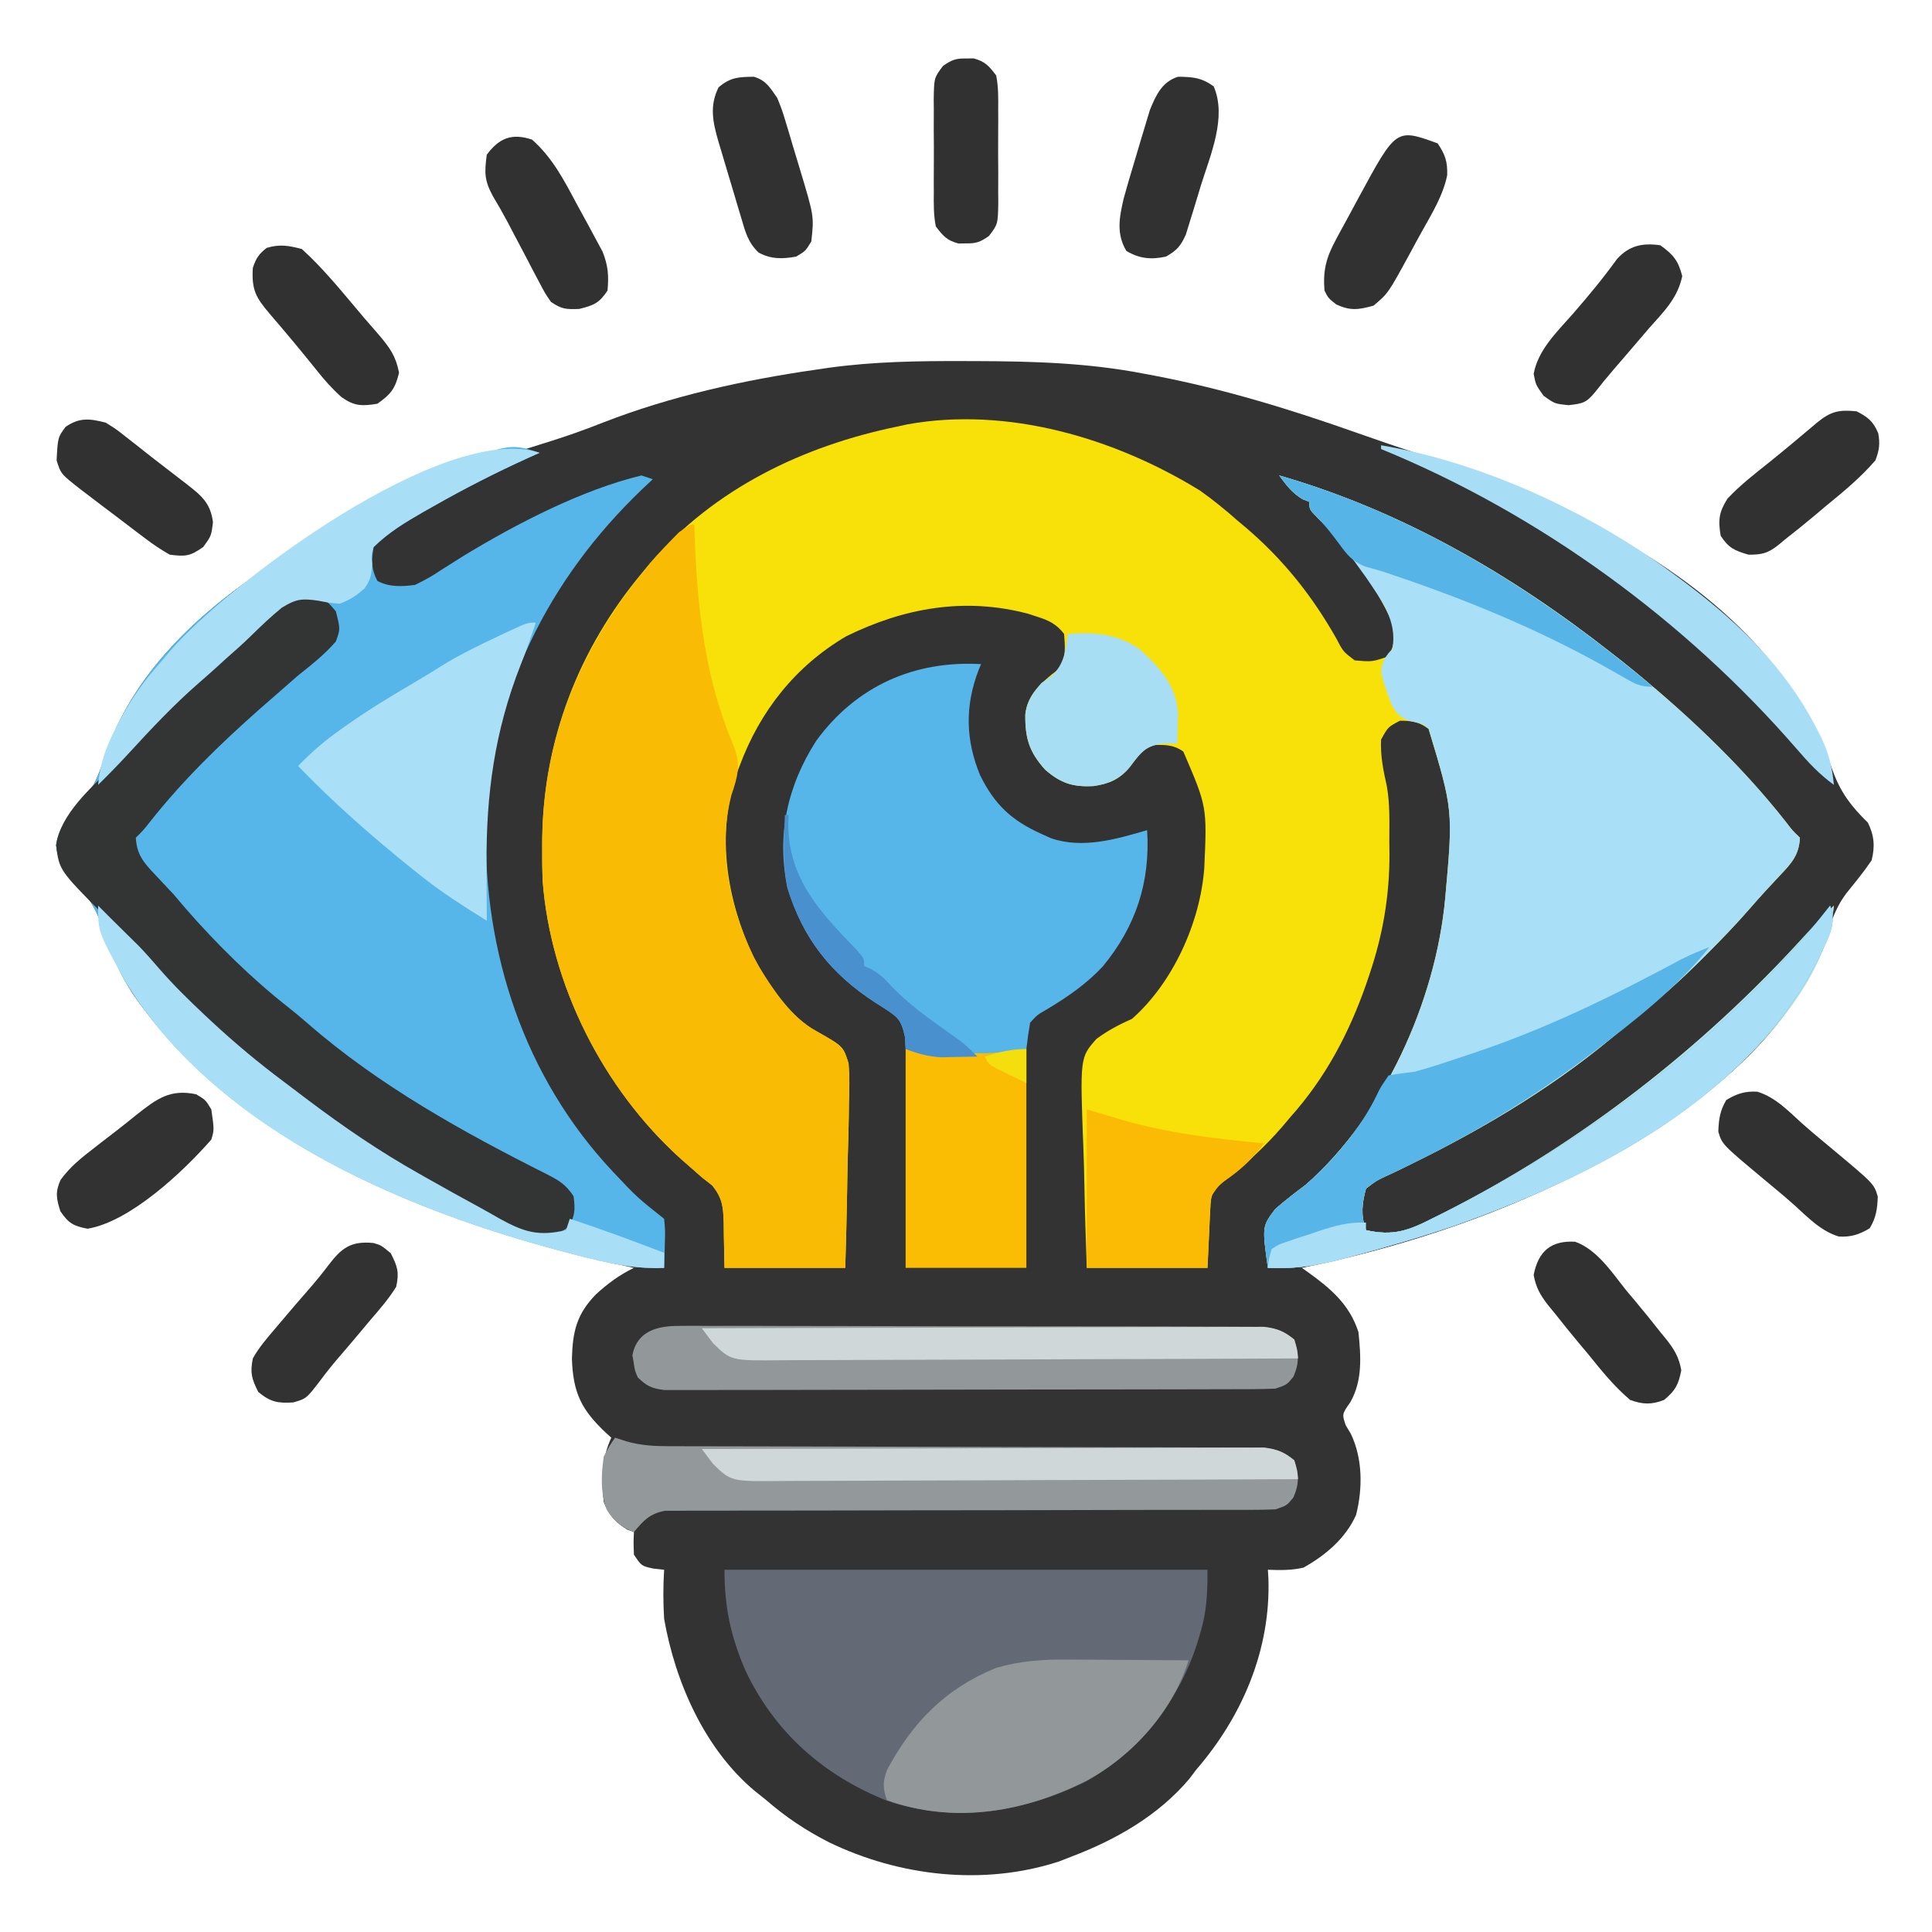 <svg xmlns="http://www.w3.org/2000/svg" width="512" height="512"><path d="M0 0 C1.016 0.002 2.031 0.004 3.078 0.006 C18.065 0.051 32.68 0.464 47.438 3.312 C48.384 3.489 49.331 3.666 50.307 3.849 C68.834 7.385 86.615 12.854 104.372 19.142 C109.626 21.001 114.891 22.799 120.195 24.508 C134.05 28.978 147.375 33.869 160.438 40.312 C161.176 40.673 161.915 41.034 162.677 41.405 C192.05 55.877 219.136 76.862 230.158 108.64 C232.243 114.388 235.127 118.109 239.438 122.312 C241.152 125.742 241.351 128.66 240.438 132.312 C238.366 135.369 236.061 138.171 233.742 141.043 C231.337 144.227 230.103 147.443 228.875 151.25 C218.836 182.147 188.945 201.689 161.578 215.891 C138.919 227.275 114.263 235.221 89.438 240.312 C89.957 240.676 90.476 241.04 91.012 241.414 C97.091 245.797 102.05 249.961 104.438 257.312 C105.096 263.721 105.558 270.129 102.312 275.875 C100.069 279.081 100.069 279.081 101.062 282 C101.516 282.763 101.97 283.526 102.438 284.312 C105.571 290.856 105.583 298.772 103.82 305.758 C101.06 311.986 95.727 316.467 89.875 319.75 C86.687 320.486 83.696 320.44 80.438 320.312 C80.484 321.077 80.53 321.841 80.578 322.629 C81.213 341.459 73.668 359.189 61.438 373.312 C60.841 374.105 60.244 374.898 59.629 375.715 C51.429 385.435 40.177 391.858 28.438 396.312 C27.326 396.746 26.215 397.179 25.07 397.625 C5.069 404.156 -17.295 401.556 -35.938 392.5 C-42.023 389.39 -47.404 385.814 -52.562 381.312 C-53.531 380.54 -54.499 379.768 -55.496 378.973 C-68.822 367.849 -76.619 350.097 -79.562 333.312 C-79.834 328.951 -79.827 324.673 -79.562 320.312 C-80.511 320.209 -81.46 320.106 -82.438 320 C-85.562 319.312 -85.562 319.312 -87.562 316.312 C-87.688 313.125 -87.688 313.125 -87.562 310.312 C-88.14 310.106 -88.718 309.9 -89.312 309.688 C-92.464 307.761 -94.29 305.743 -95.562 302.312 C-96.239 296.219 -96.141 290.935 -93.562 285.312 C-94.033 284.888 -94.504 284.464 -94.988 284.027 C-101.553 277.844 -103.693 273.371 -104 264.375 C-103.808 257.136 -102.719 252.566 -97.656 247.348 C-94.46 244.431 -91.454 242.2 -87.562 240.312 C-88.178 240.178 -88.794 240.043 -89.429 239.905 C-137.39 229.272 -191.5 209.699 -220.621 167.316 C-223.819 162.138 -226.058 157.098 -227.938 151.312 C-229.722 145.869 -231.825 142.335 -235.375 137.938 C-240.277 131.692 -240.277 131.692 -240.688 128.312 C-240.069 123.215 -235.973 119.427 -232.867 115.582 C-230.462 112.398 -229.228 109.182 -228 105.375 C-217.958 74.468 -188.071 54.956 -160.708 40.734 C-144.859 32.762 -128.109 26.923 -111.178 21.714 C-105.962 20.106 -100.883 18.327 -95.812 16.312 C-77.864 9.323 -58.597 5.054 -39.562 2.312 C-38.361 2.135 -37.16 1.958 -35.923 1.775 C-23.955 0.123 -12.066 -0.045 0 0 Z " fill="#323332" transform="translate(255.562,95.688)"></path><path d="M0 0 C3.521 2.479 6.773 5.153 10 8 C10.819 8.687 11.637 9.374 12.48 10.082 C22.271 18.507 29.8 28.007 36.133 39.188 C37.952 42.689 37.952 42.689 41 45 C45.643 45.409 45.643 45.409 49.938 43.938 C51.66 40.796 51.822 38.405 51 35 C46.416 24.965 39.058 14.967 31.195 7.246 C29 5 29 5 29 3 C28.422 2.773 27.845 2.546 27.25 2.312 C24.434 0.67 22.919 -1.395 21 -4 C53.325 5.282 82.671 22.31 109 43 C109.984 43.77 110.967 44.539 111.98 45.332 C127.658 57.888 142.953 72.111 155.363 87.926 C156.981 90.059 156.981 90.059 159 92 C158.774 96.481 156.897 98.642 153.875 101.812 C151.084 104.773 148.338 107.748 145.68 110.828 C142.024 115.024 138.187 119.006 134.25 122.938 C133.55 123.637 132.849 124.336 132.128 125.057 C127.481 129.65 122.748 133.919 117.602 137.949 C115.831 139.345 114.097 140.788 112.398 142.27 C95.664 156.86 75.861 168.787 55.938 178.5 C55.146 178.893 54.354 179.286 53.538 179.69 C52.058 180.416 50.567 181.12 49.063 181.796 C46.808 182.832 46.808 182.832 44 185 C42.924 188.96 42.598 192.106 44 196 C51.211 197.62 55.278 196.129 61.75 192.812 C62.66 192.361 63.571 191.91 64.509 191.445 C100.456 173.296 133.168 147.854 160.195 118.059 C162.715 115.283 165.328 112.628 168 110 C166.144 128.515 150.58 145.895 137 157.438 C108.222 180.026 75.142 193.658 40 203 C38.934 203.288 38.934 203.288 37.847 203.582 C31.076 205.389 25.009 206.356 18 206 C16.474 195.029 16.474 195.029 19.945 190.414 C22.548 188.145 25.23 186.061 28 184 C48.724 165.828 62.514 135.259 65 108 C67.109 84.686 67.109 84.686 60.574 63.156 C58.022 61.282 56.147 61 53 61 C49.837 62.662 49.837 62.662 48 66 C47.786 70.219 48.597 74.209 49.52 78.31 C50.391 83.19 50.185 88.119 50.188 93.062 C50.2 94.132 50.212 95.201 50.225 96.303 C50.245 107.413 48.495 117.675 44.938 128.188 C44.635 129.083 44.333 129.979 44.021 130.902 C39.453 143.92 33.228 155.683 24 166 C23.303 166.828 22.605 167.655 21.887 168.508 C17.107 174.06 11.969 178.691 6.188 183.188 C3.847 185.127 3.107 185.975 2.795 188.971 C2.74 190.149 2.74 190.149 2.684 191.352 C2.645 192.118 2.607 192.885 2.568 193.674 C2.525 194.648 2.482 195.622 2.438 196.625 C2.293 199.719 2.149 202.812 2 206 C-8.56 206 -19.12 206 -30 206 C-30.253 198.725 -30.493 191.466 -30.621 184.191 C-30.684 180.802 -30.768 177.418 -30.905 174.032 C-31.798 150.252 -31.798 150.252 -27.427 145.323 C-24.36 143.048 -21.469 141.558 -18 140 C-7.161 130.454 0.096 114.412 1.143 100.042 C1.884 83.789 1.884 83.789 -4.398 69.191 C-6.749 67.443 -9.086 67.352 -11.949 67.441 C-15.246 68.339 -16.585 70.598 -18.582 73.242 C-21.189 76.474 -24.112 77.728 -28.168 78.312 C-33.616 78.605 -36.758 77.65 -41 74 C-45.302 69.233 -46.363 65.563 -46.281 59.281 C-45.69 54.484 -42.879 51.736 -39.312 48.75 C-38.168 47.884 -38.168 47.884 -37 47 C-35.475 43.95 -35.764 41.358 -36 38 C-38.058 35.323 -40.135 34.374 -43.312 33.375 C-44.051 33.135 -44.79 32.895 -45.551 32.648 C-62.342 28.203 -78.421 31.081 -93.75 38.625 C-107.216 46.555 -116.582 58.401 -122 73 C-122.299 73.771 -122.598 74.542 -122.906 75.336 C-128.202 91.271 -125.379 108.468 -118.426 123.375 C-114.431 130.675 -109.076 139.253 -101.583 143.308 C-94.531 147.3 -94.531 147.3 -93.117 151.829 C-92.842 155.31 -92.875 158.664 -93.023 162.152 C-93.038 163.408 -93.052 164.663 -93.066 165.956 C-93.113 169.275 -93.202 172.587 -93.313 175.904 C-93.416 179.295 -93.462 182.687 -93.512 186.08 C-93.613 192.724 -93.809 199.356 -94 206 C-104.56 206 -115.12 206 -126 206 C-126.188 196.812 -126.188 196.812 -126.208 193.945 C-126.364 189.726 -126.532 187.597 -129.199 184.195 C-130.123 183.471 -131.048 182.746 -132 182 C-132.9 181.207 -133.8 180.414 -134.727 179.598 C-135.683 178.761 -136.64 177.924 -137.625 177.062 C-158.187 158.497 -172.12 130.967 -174.208 103.23 C-174.302 100.442 -174.329 97.665 -174.312 94.875 C-174.308 93.877 -174.303 92.88 -174.298 91.852 C-173.892 65.891 -164.576 41.925 -148 22 C-147.23 21.067 -146.461 20.133 -145.668 19.172 C-128.629 -0.538 -105.219 -11.829 -80 -17 C-78.799 -17.265 -78.799 -17.265 -77.573 -17.535 C-50.957 -22.345 -22.556 -13.897 0 0 Z " fill="#F8E009" transform="translate(318,130)"></path><path d="M0 0 C-1.475 0.657 -1.475 0.657 -2.98 1.328 C-11.603 5.241 -19.955 9.507 -28.188 14.188 C-29.071 14.686 -29.955 15.185 -30.866 15.698 C-35.628 18.441 -40.055 21.151 -44 25 C-44.55 28.544 -44.657 30.727 -43 33.938 C-39.794 35.641 -36.513 35.464 -33 35 C-30.427 33.759 -28.33 32.581 -26 31 C-24.687 30.163 -23.37 29.331 -22.051 28.504 C-21.047 27.872 -21.047 27.872 -20.022 27.227 C-6.171 18.822 11.24 9.784 27 6 C27.99 6.33 28.98 6.66 30 7 C28.567 8.346 28.567 8.346 27.105 9.719 C2.387 33.384 -13.041 63.937 -14.238 98.488 C-14.879 132.425 -4.116 165.488 19.478 190.571 C25.81 197.287 25.81 197.287 33 203 C33.293 206.039 33.293 206.039 33.188 209.625 C33.147 211.408 33.147 211.408 33.105 213.227 C33.071 214.142 33.036 215.057 33 216 C26.214 216.314 20.265 215.185 13.688 213.562 C12.059 213.163 12.059 213.163 10.397 212.755 C-33.709 201.587 -84.796 180.674 -109.875 140.062 C-112.247 135.817 -113.874 131.62 -115.375 127 C-117.159 121.556 -119.262 118.023 -122.812 113.625 C-127.715 107.38 -127.715 107.38 -128.125 104 C-127.506 98.902 -123.41 95.115 -120.305 91.27 C-117.9 88.086 -116.666 84.87 -115.438 81.062 C-105.39 50.14 -75.521 30.691 -48.171 16.43 C-9.379 -3.126 -9.379 -3.126 0 0 Z " fill="#56B6E9" transform="translate(143,120)"></path><path d="M0 0 C32.325 9.282 61.671 26.31 88 47 C88.984 47.77 89.967 48.539 90.98 49.332 C106.658 61.888 121.953 76.111 134.363 91.926 C135.981 94.059 135.981 94.059 138 96 C137.774 100.481 135.897 102.642 132.875 105.812 C130.084 108.773 127.338 111.748 124.68 114.828 C121.024 119.024 117.187 123.006 113.25 126.938 C112.55 127.637 111.849 128.336 111.128 129.057 C106.481 133.65 101.748 137.919 96.602 141.949 C94.831 143.345 93.097 144.788 91.398 146.27 C74.664 160.86 54.861 172.787 34.938 182.5 C34.146 182.893 33.354 183.286 32.538 183.69 C31.058 184.416 29.567 185.12 28.063 185.796 C25.808 186.832 25.808 186.832 23 189 C21.924 192.96 21.598 196.106 23 200 C30.211 201.62 34.278 200.129 40.75 196.812 C41.66 196.361 42.571 195.91 43.509 195.445 C79.456 177.296 112.168 151.854 139.195 122.059 C141.715 119.283 144.328 116.628 147 114 C145.144 132.515 129.58 149.895 116 161.438 C87.222 184.026 54.142 197.658 19 207 C18.289 207.192 17.579 207.384 16.847 207.582 C10.076 209.389 4.009 210.356 -3 210 C-4.526 199.029 -4.526 199.029 -1.055 194.414 C1.548 192.145 4.23 190.061 7 188 C27.724 169.828 41.514 139.259 44 112 C46.085 88.713 46.085 88.713 39.609 67.152 C37.835 65.741 37.835 65.741 34.562 65.062 C31.677 63.933 31.049 63.094 29.586 60.281 C26.633 52.004 26.633 52.004 27.848 48.684 C29 47 29 47 30 46 C31.343 38.445 27.088 33.067 23 27 C19.068 21.471 15.044 16.007 10.195 11.246 C8 9 8 9 8 7 C7.423 6.773 6.845 6.546 6.25 6.312 C3.434 4.67 1.919 2.605 0 0 Z " fill="#A9E0F8" transform="translate(339,126)"></path><path d="M0 0 C0.056 1.835 0.056 1.835 0.113 3.707 C0.805 22.626 2.915 41.143 10.438 58.688 C12.372 63.848 11.54 66.649 9.828 71.742 C5.91 87.155 9.762 103.752 17.25 117.438 C21.19 123.649 25.819 130.737 32.417 134.308 C39.469 138.3 39.469 138.3 40.883 142.829 C41.158 146.31 41.125 149.664 40.977 153.152 C40.962 154.408 40.948 155.663 40.934 156.956 C40.887 160.275 40.798 163.587 40.687 166.904 C40.584 170.295 40.538 173.687 40.488 177.08 C40.387 183.724 40.191 190.356 40 197 C29.44 197 18.88 197 8 197 C7.812 187.812 7.812 187.812 7.792 184.945 C7.636 180.726 7.468 178.597 4.801 175.195 C3.877 174.471 2.952 173.746 2 173 C1.1 172.207 0.2 171.414 -0.727 170.598 C-1.683 169.761 -2.64 168.924 -3.625 168.062 C-24.187 149.497 -38.12 121.967 -40.208 94.23 C-40.302 91.442 -40.329 88.665 -40.312 85.875 C-40.308 84.877 -40.303 83.88 -40.298 82.852 C-39.805 51.323 -25.974 24.132 -4 2 C-1 0 -1 0 0 0 Z " fill="#FABB04" transform="translate(184,139)"></path><path d="M0 0 C42.24 0 84.48 0 128 0 C128 6.583 127.799 11.261 125.938 17.312 C125.713 18.047 125.489 18.782 125.259 19.54 C120.335 34.853 110.054 48.011 96 56 C79.269 64.32 61.149 67.187 43.176 61.258 C26.318 54.581 13.289 43.11 5.543 26.695 C1.631 17.631 0 9.933 0 0 Z " fill="#646A75" transform="translate(192,416)"></path><path d="M0 0 C-0.217 0.51 -0.433 1.021 -0.656 1.547 C-4.294 11.044 -4.143 20.056 -0.254 29.461 C3.587 37.238 8.091 41.451 16 45 C16.812 45.367 17.624 45.735 18.461 46.113 C26.827 49.035 35.817 46.399 44 44 C44.878 57.752 41.027 69.491 32.223 80.152 C27.798 84.866 22.852 88.242 17.32 91.555 C14.922 92.927 14.922 92.927 13 95 C12.6 97.323 12.26 99.657 12 102 C6.151 103.679 0.946 104.311 -5.125 104.25 C-5.897 104.258 -6.669 104.265 -7.465 104.273 C-12.032 104.258 -15.702 103.73 -20 102 C-20.093 100.391 -20.093 100.391 -20.188 98.75 C-21.188 94.133 -22.095 93.522 -26 91 C-27.033 90.343 -27.033 90.343 -28.086 89.672 C-39.752 82.107 -47.188 72.794 -51.305 59.336 C-54.227 45.314 -51.391 32.33 -43.688 20.312 C-33.101 5.805 -17.702 -1.013 0 0 Z " fill="#56B6E9" transform="translate(260,176)"></path><path d="M0 0 C2.875 1.5 2.875 1.5 5 4 C6.2 8.719 6.2 8.719 5 12 C2.021 15.446 -1.437 18.179 -5 21 C-6.341 22.158 -7.675 23.324 -9 24.5 C-9.647 25.066 -10.294 25.632 -10.961 26.215 C-11.634 26.804 -12.307 27.393 -13 28 C-14.102 28.961 -14.102 28.961 -15.227 29.941 C-25.689 39.194 -35.682 48.904 -44.328 59.891 C-46 62 -46 62 -48 64 C-47.774 68.481 -45.897 70.642 -42.875 73.812 C-42.05 74.692 -41.225 75.571 -40.375 76.477 C-39.591 77.309 -38.807 78.142 -38 79 C-36.952 80.224 -35.91 81.453 -34.875 82.688 C-26.594 92.163 -17.533 101.141 -7.637 108.914 C-5.854 110.324 -4.107 111.779 -2.395 113.273 C16.361 129.621 38.696 142.024 60.849 153.148 C64.162 154.846 65.893 155.839 68 159 C68.454 162.554 68.464 164.314 66.438 167.312 C63.119 169.61 61.053 169.871 57 170 C53.678 168.927 50.693 167.34 47.625 165.688 C46.752 165.233 45.88 164.779 44.98 164.311 C19.831 151.075 -3.911 135.092 -25 116 C-25.64 115.421 -26.281 114.843 -26.94 114.247 C-35.965 106.045 -44.463 97.499 -52.645 88.461 C-53.914 87.093 -55.237 85.777 -56.562 84.465 C-68.31 72.585 -68.31 72.585 -69.125 66 C-68.12 57.871 -59.57 50.419 -54 45 C-50.014 41.084 -46.089 37.172 -42.438 32.938 C-36.779 26.383 -30.555 20.64 -24 15 C-22.753 13.913 -21.507 12.826 -20.262 11.738 C-18.904 10.555 -17.546 9.371 -16.188 8.188 C-15.529 7.612 -14.87 7.036 -14.191 6.443 C-13.565 5.898 -12.938 5.354 -12.293 4.793 C-11.731 4.303 -11.169 3.814 -10.591 3.309 C-6.873 0.249 -4.782 -0.574 0 0 Z " fill="#333434" transform="translate(84,158)"></path><path d="M0 0 C1.828 4.834 -0.449 8.32 -2.434 12.793 C-20.842 50.482 -61.971 71.566 -99.739 84.894 C-108.727 87.943 -117.829 90.562 -127 93 C-127.711 93.192 -128.421 93.384 -129.153 93.582 C-135.924 95.389 -141.991 96.356 -149 96 C-150.526 85.029 -150.526 85.029 -147.055 80.414 C-144.452 78.145 -141.77 76.061 -139 74 C-131.605 67.516 -124.353 58.983 -120.061 50.043 C-119.141 48.129 -119.141 48.129 -117 45 C-114.679 44.588 -112.342 44.265 -110 44 C-105.213 42.684 -100.517 41.082 -95.812 39.5 C-94.81 39.164 -94.81 39.164 -93.788 38.822 C-74.677 32.391 -57.106 23.714 -39.362 14.186 C-36.953 12.976 -34.516 11.965 -32 11 C-40.796 21.936 -51.835 30.609 -63 39 C-63.626 39.472 -64.252 39.943 -64.896 40.429 C-78.927 50.902 -94.013 60.13 -109.723 67.863 C-111.046 68.521 -111.046 68.521 -112.397 69.193 C-114.045 70 -115.705 70.785 -117.376 71.542 C-119.469 72.562 -121.239 73.476 -123 75 C-124.127 78.969 -124.408 82.09 -123 86 C-115.789 87.62 -111.722 86.129 -105.25 82.812 C-104.34 82.361 -103.429 81.91 -102.491 81.445 C-64.324 62.175 -26.442 33.888 0 0 Z " fill="#57B5E8" transform="translate(485,240)"></path><path d="M0 0 C1.007 0.325 2.014 0.649 3.051 0.984 C6.808 2.052 10.267 2.253 14.186 2.258 C15.219 2.264 15.219 2.264 16.272 2.269 C18.561 2.279 20.849 2.275 23.137 2.271 C24.785 2.276 26.433 2.281 28.081 2.287 C31.621 2.299 35.161 2.304 38.7 2.305 C44.297 2.307 49.894 2.325 55.492 2.346 C69.39 2.395 83.288 2.426 97.186 2.447 C107.996 2.464 118.807 2.486 129.617 2.53 C135.181 2.552 140.745 2.56 146.309 2.558 C149.768 2.559 153.228 2.573 156.687 2.591 C158.291 2.596 159.895 2.597 161.499 2.592 C163.689 2.586 165.878 2.598 168.068 2.615 C169.293 2.617 170.518 2.619 171.781 2.621 C175.323 3.038 177.214 3.793 180 6 C181.172 9.955 181.405 12.069 179.75 15.875 C178 18 178 18 175 19 C172.805 19.093 170.606 19.125 168.409 19.125 C167.4 19.127 167.4 19.127 166.37 19.129 C164.111 19.133 161.852 19.129 159.592 19.126 C157.974 19.127 156.356 19.129 154.739 19.132 C151.252 19.136 147.765 19.138 144.278 19.138 C138.765 19.139 133.253 19.152 127.74 19.168 C126.345 19.172 126.345 19.172 124.922 19.175 C123.02 19.181 121.118 19.186 119.216 19.191 C106.38 19.226 93.544 19.253 80.708 19.25 C72.052 19.249 63.395 19.265 54.739 19.301 C50.157 19.32 45.576 19.329 40.994 19.317 C36.685 19.305 32.376 19.317 28.067 19.346 C26.485 19.353 24.904 19.351 23.323 19.34 C21.163 19.326 19.005 19.343 16.845 19.367 C15.637 19.369 14.429 19.37 13.184 19.372 C9.129 20.172 7.618 21.892 5 25 C1.714 23.826 -0.383 22.012 -2.238 19.043 C-3.896 14.596 -3.693 9.638 -3 5 C-1.473 2.129 -1.473 2.129 0 0 Z " fill="#93999A" transform="translate(163,381)"></path><path d="M0 0 C0.675 -0.006 1.349 -0.013 2.044 -0.019 C4.298 -0.035 6.55 -0.014 8.803 0.006 C10.421 0.003 12.04 -0.003 13.658 -0.011 C18.048 -0.025 22.438 -0.008 26.829 0.016 C31.424 0.036 36.02 0.03 40.615 0.028 C48.332 0.028 56.049 0.047 63.766 0.079 C72.688 0.116 81.608 0.125 90.53 0.118 C99.113 0.112 107.696 0.123 116.279 0.142 C119.931 0.15 123.583 0.153 127.235 0.151 C131.536 0.151 135.837 0.165 140.138 0.191 C141.716 0.198 143.294 0.2 144.873 0.197 C147.028 0.193 149.182 0.208 151.337 0.227 C153.145 0.233 153.145 0.233 154.99 0.238 C158.506 0.662 160.398 1.434 163.168 3.621 C164.34 7.576 164.573 9.69 162.918 13.496 C161.168 15.621 161.168 15.621 158.168 16.621 C155.971 16.72 153.77 16.756 151.57 16.762 C150.56 16.766 150.56 16.766 149.529 16.771 C147.268 16.78 145.006 16.781 142.745 16.783 C141.125 16.787 139.506 16.792 137.886 16.798 C133.483 16.811 129.08 16.817 124.678 16.822 C121.928 16.825 119.179 16.829 116.429 16.833 C107.831 16.847 99.232 16.856 90.634 16.86 C80.701 16.865 70.768 16.882 60.835 16.911 C53.161 16.933 45.487 16.943 37.813 16.944 C33.228 16.945 28.642 16.951 24.057 16.969 C19.745 16.986 15.434 16.988 11.122 16.979 C9.539 16.978 7.955 16.983 6.372 16.993 C4.212 17.005 2.053 16.999 -0.107 16.989 C-1.316 16.99 -2.525 16.992 -3.771 16.993 C-7.096 16.589 -8.462 15.94 -10.832 13.621 C-11.617 11.754 -11.617 11.754 -11.894 9.746 C-12.009 9.089 -12.124 8.432 -12.242 7.754 C-11.016 1.38 -5.678 -0.003 0 0 Z " fill="#929899" transform="translate(179.832,351.379)"></path><path d="M0 0 C0.919 0.003 1.839 0.006 2.786 0.009 C5.69 0.02 8.593 0.045 11.496 0.07 C13.479 0.08 15.461 0.089 17.443 0.098 C22.274 0.12 27.104 0.154 31.934 0.195 C27.634 13.776 17.163 25.567 4.628 32.223 C-11.28 40.182 -29.019 43.454 -46.293 37.852 C-46.878 37.635 -47.463 37.418 -48.066 37.195 C-49.099 33.965 -49.158 32.448 -47.984 29.215 C-41.16 16.567 -32.619 7.723 -19.066 2.195 C-12.682 0.34 -6.618 -0.078 0 0 Z " fill="#929899" transform="translate(283.066,439.805)"></path><path d="M0 0 C-1.246 3.856 -2.624 7.633 -4.107 11.404 C-10.924 28.895 -13.176 45.437 -13.062 64.125 C-13.057 65.573 -13.053 67.021 -13.049 68.469 C-13.038 71.979 -13.021 75.49 -13 79 C-19.14 75.177 -25.175 71.351 -30.812 66.812 C-31.392 66.35 -31.972 65.888 -32.57 65.412 C-43.28 56.817 -53.462 47.888 -63 38 C-59.481 34.31 -55.798 31.191 -51.625 28.25 C-50.72 27.608 -50.72 27.608 -49.796 26.952 C-44.179 23.023 -38.361 19.477 -32.445 16.02 C-29.636 14.373 -26.881 12.67 -24.125 10.938 C-19.563 8.192 -14.808 5.902 -10 3.625 C-9.245 3.267 -8.49 2.908 -7.711 2.539 C-2.254 0 -2.254 0 0 0 Z " fill="#A9E0F8" transform="translate(142,165)"></path><path d="M0 0 C2.97 0.495 2.97 0.495 6 1 C7.412 1.083 8.827 1.13 10.242 1.133 C11.377 1.135 11.377 1.135 12.535 1.137 C13.307 1.133 14.079 1.129 14.875 1.125 C15.639 1.129 16.404 1.133 17.191 1.137 C17.951 1.135 18.71 1.134 19.492 1.133 C20.166 1.132 20.84 1.131 21.535 1.129 C25.039 0.945 28.518 0.435 32 0 C32 19.14 32 38.28 32 58 C21.44 58 10.88 58 0 58 C0 38.86 0 19.72 0 0 Z " fill="#FBBC04" transform="translate(240,278)"></path><path d="M0 0 C1.828 4.834 -0.449 8.32 -2.434 12.793 C-20.842 50.482 -61.971 71.566 -99.739 84.894 C-108.727 87.943 -117.829 90.562 -127 93 C-127.711 93.192 -128.421 93.384 -129.153 93.582 C-135.924 95.389 -141.991 96.356 -149 96 C-148.769 93.626 -148.769 93.626 -148 91 C-146.13 89.79 -146.13 89.79 -143.703 88.98 C-142.827 88.681 -141.95 88.381 -141.047 88.072 C-140.124 87.78 -139.201 87.488 -138.25 87.188 C-136.889 86.721 -136.889 86.721 -135.5 86.244 C-131.161 84.801 -127.61 83.822 -123 84 C-123 84.66 -123 85.32 -123 86 C-115.789 87.62 -111.722 86.129 -105.25 82.812 C-104.34 82.361 -103.429 81.91 -102.491 81.445 C-64.324 62.175 -26.442 33.888 0 0 Z " fill="#A8DEF6" transform="translate(485,240)"></path><path d="M0 0 C1.128 1.128 2.256 2.257 3.383 3.387 C4.539 4.54 5.701 5.688 6.867 6.832 C7.861 7.812 7.861 7.812 8.875 8.812 C9.491 9.417 10.107 10.022 10.742 10.645 C12.655 12.64 14.454 14.677 16.254 16.773 C19.965 21.039 23.936 24.951 28.062 28.812 C28.807 29.51 29.552 30.207 30.319 30.925 C36.321 36.484 42.513 41.66 49.066 46.555 C51.242 48.181 53.403 49.825 55.566 51.469 C65.052 58.621 74.646 65.18 85 71 C85.726 71.412 86.452 71.825 87.2 72.25 C91.759 74.836 96.34 77.375 100.946 79.875 C102.808 80.895 104.651 81.943 106.492 83 C112.94 86.544 116.759 87.69 124 86 C124.495 84.515 124.495 84.515 125 83 C133.442 85.713 141.711 88.857 150 92 C150 93.32 150 94.64 150 96 C143.214 96.314 137.265 95.185 130.688 93.562 C129.602 93.296 128.516 93.029 127.397 92.755 C83.419 81.619 31.744 60.651 7.062 19.812 C0 6.995 0 6.995 0 0 Z " fill="#A8DFF6" transform="translate(26,240)"></path><path d="M0 0 C4.672 1.392 4.672 1.392 9.438 2.812 C21.791 6.33 34.239 7.818 47 9 C44.39 12.47 41.807 15.117 38.312 17.688 C35.138 19.905 35.138 19.905 33 23 C32.849 24.447 32.751 25.899 32.684 27.352 C32.645 28.118 32.607 28.885 32.568 29.674 C32.525 30.648 32.482 31.622 32.438 32.625 C32.293 35.719 32.149 38.812 32 42 C21.44 42 10.88 42 0 42 C0 28.14 0 14.28 0 0 Z " fill="#FBBB04" transform="translate(288,294)"></path><path d="M0 0 C-1.475 0.657 -1.475 0.657 -2.98 1.328 C-11.603 5.241 -19.955 9.507 -28.188 14.188 C-29.071 14.686 -29.955 15.185 -30.866 15.698 C-35.621 18.437 -40.109 21.103 -44 25 C-44.632 27.219 -44.632 27.219 -44.375 29.438 C-44.53 32.247 -44.746 33.646 -46.402 35.949 C-48.566 37.848 -50.288 39.009 -53 40 C-55.742 39.754 -55.742 39.754 -58.688 39.188 C-62.995 38.563 -64.543 38.718 -68.309 41.043 C-71.18 43.381 -73.853 45.918 -76.488 48.518 C-78.649 50.636 -80.919 52.623 -83.188 54.625 C-83.991 55.357 -84.794 56.089 -85.621 56.844 C-87.181 58.257 -88.756 59.654 -90.348 61.031 C-96.96 66.795 -102.877 73.093 -108.801 79.547 C-111.462 82.443 -114.195 85.243 -117 88 C-116.484 82.399 -115.002 78.171 -112.438 73.188 C-112.08 72.486 -111.723 71.785 -111.355 71.062 C-108.224 65.097 -104.497 60.019 -100 55 C-99.301 54.171 -98.603 53.342 -97.883 52.488 C-82.617 34.751 -25.198 -8.399 0 0 Z " fill="#A8DFF6" transform="translate(143,120)"></path><path d="M0 0 C19.732 -0.07 39.464 -0.123 59.196 -0.155 C68.358 -0.171 77.52 -0.192 86.681 -0.226 C94.666 -0.256 102.651 -0.276 110.637 -0.282 C114.865 -0.286 119.093 -0.295 123.322 -0.317 C127.302 -0.338 131.281 -0.344 135.261 -0.339 C136.722 -0.34 138.182 -0.346 139.643 -0.358 C141.638 -0.373 143.633 -0.367 145.628 -0.361 C147.303 -0.365 147.303 -0.365 149.011 -0.369 C152.468 0.058 154.316 0.78 157 3 C157.812 5.688 157.812 5.688 158 8 C138.676 8.093 119.353 8.164 100.029 8.207 C91.057 8.228 82.085 8.256 73.112 8.302 C65.292 8.342 57.471 8.367 49.65 8.376 C45.51 8.382 41.369 8.394 37.229 8.423 C33.33 8.45 29.431 8.458 25.532 8.452 C24.103 8.454 22.674 8.461 21.244 8.477 C7.757 8.615 7.757 8.615 3 4 C1.985 2.678 0.982 1.347 0 0 Z " fill="#CFD7D9" transform="translate(186,384)"></path><path d="M0 0 C19.732 -0.07 39.464 -0.123 59.196 -0.155 C68.358 -0.171 77.52 -0.192 86.681 -0.226 C94.666 -0.256 102.651 -0.276 110.637 -0.282 C114.865 -0.286 119.093 -0.295 123.322 -0.317 C127.302 -0.338 131.281 -0.344 135.261 -0.339 C136.722 -0.34 138.182 -0.346 139.643 -0.358 C141.638 -0.373 143.633 -0.367 145.628 -0.361 C147.303 -0.365 147.303 -0.365 149.011 -0.369 C152.468 0.058 154.316 0.78 157 3 C157.812 5.688 157.812 5.688 158 8 C138.676 8.093 119.353 8.164 100.029 8.207 C91.057 8.228 82.085 8.256 73.112 8.302 C65.292 8.342 57.471 8.367 49.65 8.376 C45.51 8.382 41.369 8.394 37.229 8.423 C33.33 8.45 29.431 8.458 25.532 8.452 C24.103 8.454 22.674 8.461 21.244 8.477 C7.757 8.615 7.757 8.615 3 4 C1.985 2.678 0.982 1.347 0 0 Z " fill="#CFD7D9" transform="translate(186,352)"></path><path d="M0 0 C7.14 -0.537 12.952 -0.082 19 4 C24.196 8.793 28.702 13.578 29.195 20.895 C29.172 21.857 29.149 22.82 29.125 23.812 C29.107 24.788 29.089 25.764 29.07 26.77 C29.047 27.506 29.024 28.242 29 29 C27.206 29.031 27.206 29.031 25.375 29.062 C21.648 29.502 20.193 30.447 17.875 33.375 C17.394 34.003 16.913 34.631 16.418 35.277 C13.789 38.471 10.876 39.73 6.832 40.312 C1.384 40.605 -1.758 39.65 -6 36 C-10.302 31.233 -11.363 27.563 -11.281 21.281 C-10.841 17.714 -9.312 15.686 -7 13 C-5.701 12.103 -5.701 12.103 -4.375 11.188 C-0.929 8.014 -0.646 4.513 0 0 Z " fill="#A8DEF4" transform="translate(283,168)"></path><path d="M0 0 C26.433 4.493 54.357 17.27 76 33 C76.542 33.393 77.084 33.785 77.643 34.189 C93.222 45.558 106.818 58.09 115.625 75.438 C115.956 76.087 116.287 76.737 116.628 77.407 C118.672 81.673 119.556 85.354 120 90 C116.149 87.2 113.21 84.045 110.133 80.461 C80.551 46.328 41.878 18.155 0 1 C0 0.67 0 0.34 0 0 Z " fill="#A8DEF5" transform="translate(366,118)"></path><path d="M0 0 C37.068 10.644 69.671 31.394 99 56 C95.541 56 94.335 55.25 91.371 53.543 C89.962 52.748 89.962 52.748 88.524 51.936 C87.506 51.359 86.487 50.782 85.438 50.188 C67.744 40.395 49.196 32.79 30.047 26.34 C29.35 26.104 28.653 25.868 27.935 25.625 C26.211 25.068 24.462 24.589 22.711 24.121 C19.326 22.721 18.027 21.061 15.875 18.125 C13.927 15.504 12.093 13.091 9.758 10.805 C8 9 8 9 8 7 C7.423 6.773 6.845 6.546 6.25 6.312 C3.434 4.67 1.919 2.605 0 0 Z " fill="#57B4E7" transform="translate(339,126)"></path><path d="M0 0 C3.445 2.471 4.763 4.069 5.812 8.188 C4.554 14.091 0.941 17.554 -3 22 C-4.558 23.813 -6.108 25.632 -7.659 27.451 C-9.188 29.24 -10.726 31.021 -12.266 32.801 C-13.981 34.786 -15.615 36.786 -17.234 38.855 C-19.63 41.765 -20.523 41.946 -24.312 42.375 C-28 42 -28 42 -30.938 39.875 C-33 37 -33 37 -33.562 34.062 C-32.395 27.704 -27.35 22.924 -23.188 18.188 C-19.088 13.483 -15.155 8.736 -11.5 3.672 C-8.259 0.06 -4.725 -0.675 0 0 Z " fill="#313131" transform="translate(440,65)"></path><path d="M0 0 C6.046 5.477 11.194 12.008 16.473 18.213 C17.77 19.731 19.084 21.234 20.402 22.734 C23.305 26.178 24.855 28.274 25.75 32.75 C24.775 36.976 23.543 38.512 20 41 C15.936 41.653 13.938 41.658 10.539 39.273 C8.015 37.013 5.975 34.718 3.875 32.062 C-0.145 27.04 -4.266 22.121 -8.458 17.24 C-12.203 12.851 -13.35 10.827 -13 5 C-12.149 2.446 -11.432 1.336 -9.312 -0.312 C-5.84 -1.345 -3.487 -0.918 0 0 Z " fill="#313131" transform="translate(80,66)"></path><path d="M0 0 C5.896 2.142 9.74 8.172 13.559 12.93 C14.391 13.92 15.224 14.91 16.082 15.93 C18.285 18.564 20.431 21.235 22.559 23.93 C23.109 24.6 23.659 25.27 24.227 25.961 C26.332 28.651 27.512 30.672 28.121 34.055 C27.376 37.861 26.564 39.437 23.559 41.93 C20.233 43.22 17.908 43.147 14.559 41.93 C10.354 38.36 7.001 34.218 3.559 29.93 C2.726 28.94 1.893 27.95 1.035 26.93 C-1.168 24.295 -3.313 21.625 -5.441 18.93 C-5.992 18.259 -6.542 17.589 -7.109 16.898 C-9.215 14.209 -10.395 12.188 -11.004 8.805 C-9.763 2.464 -6.381 -0.356 0 0 Z " fill="#313131" transform="translate(417.441,329.07)"></path><path d="M0 0 C2.023 0.59 2.023 0.59 4.586 2.715 C6.368 6.279 6.856 7.656 6.023 11.59 C4.008 14.858 1.525 17.686 -0.977 20.59 C-1.867 21.651 -2.757 22.714 -3.645 23.777 C-5.526 26.028 -7.428 28.259 -9.344 30.48 C-10.95 32.351 -12.445 34.219 -13.922 36.199 C-17.767 41.242 -17.767 41.242 -21.262 42.246 C-25.371 42.513 -27.33 42.126 -30.539 39.465 C-32.292 35.958 -32.735 34.46 -31.977 30.59 C-30.329 27.633 -28.168 25.159 -25.977 22.59 C-25.531 22.063 -25.086 21.535 -24.627 20.992 C-22.065 17.959 -19.481 14.947 -16.867 11.957 C-15.146 9.98 -13.54 8.009 -11.961 5.91 C-8.442 1.289 -5.984 -0.582 0 0 Z " fill="#323232" transform="translate(98.977,329.41)"></path><path d="M0 0 C2.028 3.041 2.618 4.805 2.521 8.432 C1.427 13.823 -1.53 18.581 -4.189 23.347 C-5.25 25.25 -6.285 27.166 -7.316 29.086 C-13.126 39.744 -13.126 39.744 -17 43 C-20.995 44.089 -23.077 44.421 -26.875 42.688 C-29 41 -29 41 -30 39 C-30.44 33.498 -29.501 30.193 -26.895 25.367 C-26.573 24.767 -26.252 24.168 -25.922 23.55 C-25.243 22.291 -24.558 21.035 -23.866 19.784 C-22.816 17.882 -21.793 15.968 -20.771 14.051 C-10.991 -3.997 -10.991 -3.997 0 0 Z " fill="#313131" transform="translate(381,38)"></path><path d="M0 0 C3.013 1.506 4.465 2.709 5.766 5.848 C6.246 8.723 6.044 10.25 5 13 C1.1 17.532 -3.374 21.234 -8 25 C-9.036 25.873 -10.07 26.748 -11.102 27.625 C-13.699 29.8 -16.334 31.911 -19 34 C-19.876 34.731 -19.876 34.731 -20.77 35.477 C-23.566 37.646 -25.034 38 -28.625 38 C-32.355 36.895 -33.865 36.245 -36 33 C-36.703 28.783 -36.477 26.756 -34.188 23.125 C-30.811 19.54 -26.903 16.521 -23.062 13.453 C-18.791 10.031 -14.619 6.495 -10.434 2.969 C-6.775 0.009 -4.712 -0.462 0 0 Z " fill="#313131" transform="translate(492,109)"></path><path d="M0 0 C5.412 4.807 8.436 10.666 11.786 16.956 C12.811 18.872 13.86 20.774 14.912 22.676 C15.574 23.905 16.235 25.136 16.895 26.367 C17.491 27.472 18.088 28.576 18.702 29.714 C20.164 33.415 20.356 36.055 20 40 C17.812 43.326 16.377 43.906 12.5 44.875 C8.917 45.003 7.875 44.941 5 43 C3.416 40.681 3.416 40.681 1.906 37.801 C1.351 36.756 0.795 35.711 0.223 34.635 C-0.346 33.538 -0.914 32.442 -1.5 31.312 C-2.635 29.162 -3.77 27.013 -4.906 24.863 C-5.438 23.845 -5.97 22.828 -6.518 21.779 C-7.747 19.474 -9.031 17.231 -10.375 14.992 C-12.675 10.757 -12.621 8.735 -12 4 C-8.676 -0.47 -5.31 -1.77 0 0 Z " fill="#313131" transform="translate(141,37)"></path><path d="M0 0 C4.745 1.422 8.173 5.041 11.776 8.313 C13.401 9.768 15.062 11.171 16.738 12.566 C17.314 13.046 17.889 13.525 18.482 14.018 C19.047 14.489 19.613 14.96 20.195 15.445 C30.937 24.418 30.937 24.418 31.949 27.793 C31.839 31.06 31.51 33.379 29.82 36.195 C27.062 37.85 24.881 38.57 21.641 38.391 C16.895 36.969 13.467 33.349 9.865 30.078 C8.239 28.623 6.579 27.22 4.902 25.824 C4.327 25.345 3.752 24.866 3.159 24.372 C2.593 23.901 2.028 23.43 1.445 22.945 C-9.297 13.972 -9.297 13.972 -10.309 10.598 C-10.198 7.33 -9.869 5.011 -8.18 2.195 C-5.421 0.54 -3.24 -0.179 0 0 Z " fill="#313131" transform="translate(465.68,289.305)"></path><path d="M0 0 C3.947 0.068 6.126 0.196 9.406 2.539 C12.967 10.632 8.577 20.697 6.08 28.644 C5.464 30.618 4.873 32.598 4.283 34.58 C3.895 35.834 3.506 37.087 3.105 38.379 C2.756 39.514 2.406 40.65 2.046 41.82 C0.684 44.882 -0.344 46.017 -3.219 47.664 C-7.136 48.513 -10.282 48.226 -13.719 46.164 C-16.444 41.623 -15.585 37.242 -14.434 32.282 C-13.532 29.01 -12.59 25.761 -11.593 22.518 C-10.968 20.476 -10.368 18.427 -9.77 16.377 C-9.374 15.062 -8.977 13.748 -8.578 12.434 C-8.222 11.254 -7.866 10.074 -7.499 8.859 C-5.932 4.948 -4.234 1.267 0 0 Z " fill="#313131" transform="translate(312.219,20.336)"></path><path d="M0 0 C3.291 0.985 4.274 2.875 6.219 5.664 C7.499 8.859 7.499 8.859 8.578 12.434 C8.772 13.073 8.966 13.713 9.166 14.372 C9.572 15.72 9.971 17.069 10.366 18.419 C10.965 20.465 11.589 22.503 12.215 24.541 C15.966 37 15.966 37 15.219 43.664 C13.719 46.164 13.719 46.164 11.219 47.664 C7.569 48.315 4.558 48.394 1.255 46.593 C-1.543 43.942 -2.321 40.966 -3.359 37.363 C-3.576 36.649 -3.792 35.935 -4.015 35.2 C-4.468 33.691 -4.915 32.181 -5.355 30.668 C-6.027 28.365 -6.723 26.07 -7.422 23.775 C-7.861 22.305 -8.298 20.834 -8.734 19.363 C-8.941 18.682 -9.147 18 -9.359 17.298 C-10.864 12.071 -11.833 7.768 -9.344 2.789 C-6.1 0.099 -4.097 0.07 0 0 Z " fill="#313131" transform="translate(199.781,20.336)"></path><path d="M0 0 C2.719 1.68 2.719 1.68 5.5 3.875 C6.529 4.679 7.557 5.484 8.617 6.312 C9.433 6.962 9.433 6.962 10.265 7.625 C12.103 9.081 13.959 10.511 15.82 11.938 C17.089 12.916 18.357 13.895 19.625 14.875 C20.531 15.571 20.531 15.571 21.455 16.281 C25.376 19.347 27.775 21.265 28.438 26.375 C28 30 28 30 25.875 32.938 C22.407 35.425 21.186 35.517 17 35 C14.626 33.646 12.642 32.34 10.5 30.688 C9.904 30.243 9.308 29.799 8.694 29.341 C6.785 27.909 4.893 26.455 3 25 C1.683 24.009 0.365 23.018 -0.953 22.027 C-2.22 21.062 -3.486 20.094 -4.75 19.125 C-5.346 18.673 -5.942 18.222 -6.557 17.757 C-11.867 13.606 -11.867 13.606 -13 10 C-12.68 3.928 -12.68 3.928 -10.625 1.125 C-6.925 -1.437 -4.188 -1.068 0 0 Z " fill="#313131" transform="translate(28,112)"></path><path d="M0 0 C2.5 1.5 2.5 1.5 4 4 C4.774 9.418 4.774 9.418 4 12 C-3.425 20.498 -17.54 33.777 -28.812 35.625 C-32.602 34.882 -33.827 34.176 -36 31 C-37.066 27.659 -37.406 25.894 -35.941 22.672 C-33.403 19.178 -30.404 16.81 -27 14.188 C-26.332 13.667 -25.663 13.147 -24.974 12.61 C-23.622 11.562 -22.268 10.517 -20.91 9.476 C-19.201 8.155 -17.521 6.806 -15.848 5.441 C-10.438 1.185 -6.967 -1.467 0 0 Z " fill="#323232" transform="translate(52,290)"></path><path d="M0 0 C0.66 -0.01 1.32 -0.021 2 -0.031 C5.054 0.78 6.091 1.97 8 4.5 C8.601 7.497 8.561 10.451 8.531 13.5 C8.535 14.373 8.539 15.245 8.543 16.145 C8.546 17.987 8.538 19.829 8.521 21.672 C8.5 24.49 8.521 27.306 8.547 30.125 C8.544 31.917 8.539 33.708 8.531 35.5 C8.539 36.342 8.547 37.184 8.556 38.051 C8.462 43.887 8.462 43.887 6.092 47.029 C3.827 48.621 2.739 49.043 0 49 C-0.99 49.015 -0.99 49.015 -2 49.031 C-5.054 48.22 -6.091 47.03 -8 44.5 C-8.601 41.503 -8.561 38.549 -8.531 35.5 C-8.535 34.627 -8.539 33.755 -8.543 32.855 C-8.546 31.013 -8.538 29.171 -8.521 27.328 C-8.5 24.51 -8.521 21.694 -8.547 18.875 C-8.544 17.083 -8.539 15.292 -8.531 13.5 C-8.539 12.658 -8.547 11.816 -8.556 10.949 C-8.462 5.113 -8.462 5.113 -6.092 1.971 C-3.827 0.379 -2.739 -0.043 0 0 Z " fill="#313131" transform="translate(256,15.5)"></path><path d="M0 0 C0.33 0 0.66 0 1 0 C0.968 0.86 0.936 1.72 0.902 2.605 C1.045 17.166 9.521 25.867 19.129 35.855 C21 38 21 38 21 40 C21.592 40.259 22.183 40.518 22.793 40.785 C25.167 42.092 26.501 43.434 28.312 45.438 C32.716 49.991 37.662 53.574 42.808 57.23 C43.435 57.676 44.061 58.122 44.707 58.582 C45.55 59.173 45.55 59.173 46.409 59.777 C48.087 61.067 49.536 62.474 51 64 C48.959 64.055 46.917 64.093 44.875 64.125 C43.738 64.148 42.601 64.171 41.43 64.195 C37.942 63.997 35.245 63.252 32 62 C31.938 60.928 31.876 59.855 31.812 58.75 C30.812 54.133 29.905 53.522 26 51 C25.312 50.562 24.623 50.123 23.914 49.672 C12.217 42.087 4.923 32.813 0.68 19.383 C-0.609 12.967 -0.297 6.509 0 0 Z " fill="#4990CE" transform="translate(208,216)"></path><path d="M0 0 C0 2.97 0 5.94 0 9 C-1.649 8.216 -3.294 7.422 -4.938 6.625 C-5.854 6.184 -6.771 5.743 -7.715 5.289 C-10 4 -10 4 -11 2 C-7.123 0.807 -4.084 0 0 0 Z " fill="#F5DE0E" transform="translate(272,278)"></path></svg>